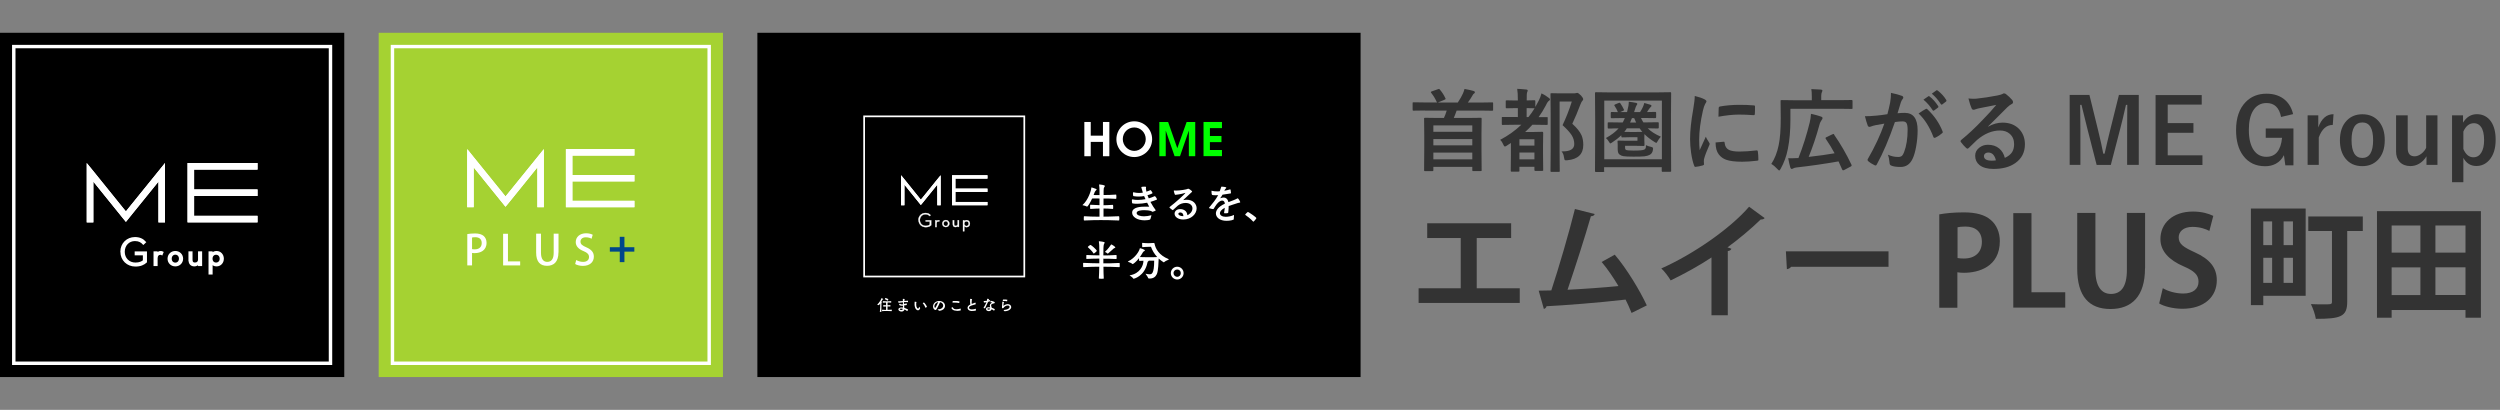 <?xml version="1.0" encoding="UTF-8"?><svg id="_レイヤー_1" xmlns="http://www.w3.org/2000/svg" width="305" height="50" viewBox="0 0 305 50"><rect x="0" y="0" width="305" height="50" fill="#808080" stroke="none"/><defs><style>.cls-1,.cls-2,.cls-3,.cls-4,.cls-5,.cls-6{stroke-width:0px;}.cls-2{fill:#a5d232;}.cls-7{stroke-width:.2px;}.cls-7,.cls-4,.cls-8{fill:#fff;}.cls-7,.cls-8{stroke:#fff;stroke-miterlimit:10;}.cls-3{fill:#333;}.cls-5{fill:#00478a;}.cls-6{fill:lime;}.cls-8{stroke-width:.04px;}</style></defs><path class="cls-3" d="m173.84,13.48l-1.38.02c-.06,0-.09,0-.1-.02s-.02-.05-.02-.1v-.78c0-.06,0-.09.02-.1s.05-.02.1-.02l1.38.02h1.5s-.06-.05-.08-.1c-.14-.33-.36-.69-.66-1.08-.02-.03-.04-.06-.04-.08,0-.03.04-.06.11-.09l.77-.27c.05-.02.09-.03.11-.03.04,0,.08.03.12.09.27.31.49.66.67,1.05.02.04.03.06.03.08,0,.02-.05.06-.14.1l-.82.34h2.44c.3-.45.51-.83.64-1.13.08-.19.14-.37.18-.53.55.1.92.19,1.11.25.1.04.16.09.16.14,0,.08-.04.14-.13.19-.06.04-.12.11-.17.22-.14.25-.33.54-.56.86h1.58l1.38-.02c.06,0,.09,0,.1.02s.02.05.02.1v.78c0,.06,0,.09-.02.1s-.05.02-.1.02l-1.38-.02h-2.95c-.14.4-.26.7-.35.9h1.74l1.53-.02c.06,0,.1,0,.11.02s.02.05.02.1l-.02,1.89v1.67l.02,2.7c0,.06,0,.09-.02.1s-.05.02-.1.02h-.89c-.06,0-.1,0-.11-.02s-.02-.05-.02-.1v-.39h-4.75v.41c0,.07-.04.11-.12.11h-.89c-.08,0-.12-.04-.12-.11l.02-2.72v-1.48l-.02-2.07c0-.06,0-.1.02-.11s.05-.02.1-.02l1.53.02h.77c.13-.27.24-.57.34-.9h-2.65Zm1.03,1.82v.78h4.75v-.78h-4.75Zm0,2.43h4.75v-.76h-4.75v.76Zm0,1.71h4.75v-.82h-4.75v.82Z"/><path class="cls-3" d="m188.07,11.4c.35.16.64.35.88.54.1.07.15.13.15.19,0,.06-.04.11-.12.16-.13.09-.25.26-.36.52-.29.56-.6,1.05-.91,1.48h.98c.06-.01.1,0,.11,0s.02.04.02.09v.74c0,.06,0,.09-.02.1s-.05.02-.11.02l-1.4-.02h-.34c-.27.3-.56.59-.88.88h1.07l.99-.02c.06,0,.1,0,.12.03.01.01.02.05.02.11l-.02,1.5v1.11l.02,1.91c0,.05,0,.08-.03.09-.01.01-.05.02-.11.02h-.81c-.08,0-.12-.04-.12-.11v-.39h-1.83v.46c0,.06,0,.1-.02.11-.01.01-.04.02-.1.02h-.82c-.06,0-.09,0-.1-.03-.01-.01-.02-.04-.02-.1l.02-1.91v-1.46c-.11.08-.29.2-.52.34-.09.06-.16.09-.2.09-.08,0-.15-.08-.21-.24-.09-.22-.21-.41-.38-.57.97-.51,1.83-1.12,2.58-1.84h-.84l-1.41.02c-.06,0-.1,0-.11-.02-.01-.01-.02-.05-.02-.1v-.74c0-.05,0-.09.02-.1.01,0,.05-.01.11-.01h1.41s.42.01.42.01v-1.09h-.26l-1.1.02c-.08,0-.12-.04-.12-.11v-.73c0-.06,0-.1.02-.11s.05-.02.1-.02l1.1.02h.26v-.04c0-.61-.03-1.07-.08-1.38.21,0,.58.03,1.1.08.12.01.18.06.18.12,0,.05-.02.13-.07.23-.04.07-.05.38-.05.92v.06l.93-.02c.06,0,.09,0,.1.02s.02.05.02.1v.7c.16-.28.29-.53.41-.76.15-.29.27-.6.35-.92Zm-.87,5.59h-1.83v.77h1.83v-.77Zm-1.83,2.45h1.83v-.83h-1.83v.83Zm.88-6.25v1.09h.22c.27-.33.52-.68.75-1.07h-.03l-.93-.02Zm4.28,5.28h.11c.95,0,1.42-.3,1.42-.9,0-.39-.11-.75-.32-1.08-.21-.33-.58-.74-1.11-1.22.42-.87.8-1.83,1.13-2.88h-1.49v6.16l.02,2.3c0,.06,0,.09-.02.1s-.05.02-.1.02h-.88c-.06,0-.1,0-.11-.02-.01-.01-.02-.05-.02-.1l.02-2.29v-4.75l-.02-2.31c0-.06,0-.1.02-.11s.05-.02.11-.02l.98.02h1.7c.15,0,.24-.01.29-.03.06-.02.12-.03.16-.03.09,0,.25.11.47.33.18.2.26.35.26.45,0,.07-.04.14-.11.2-.06.05-.13.19-.22.41-.33.88-.67,1.68-1,2.38.57.51.94.98,1.13,1.41.14.33.21.71.21,1.17,0,1.13-.65,1.75-1.94,1.87-.1,0-.16.01-.19.01-.08,0-.13-.02-.16-.08-.02-.04-.04-.13-.06-.27-.04-.32-.14-.56-.3-.73Z"/><path class="cls-3" d="m195.72,20.86c0,.06,0,.09-.02.1s-.05.02-.1.02h-.89c-.05,0-.09,0-.1-.02s-.02-.05-.02-.1l.02-4.26v-2.18l-.02-3.03c0-.06,0-.1.02-.12.01-.01.05-.02.1-.02l1.45.02h6.14l1.44-.02c.06,0,.1,0,.12.02.01.02.02.06.02.11l-.02,2.65v2.56l.02,4.25c0,.06,0,.09-.03.1-.01.01-.05.02-.11.02h-.88c-.06,0-.1,0-.11-.02s-.02-.05-.02-.1v-.44h-7.03v.45Zm7.03-8.59h-7.03v7.16h7.03v-7.16Zm-.14,4.42c-.16.18-.29.36-.39.55-.06.13-.11.19-.15.19-.03,0-.09-.03-.19-.09-.51-.32-.93-.64-1.26-.98,0,.06-.01.19-.01.4v.33l.02.61c0,.08-.04.11-.12.11l-.86-.02h-1.39v.27c0,.11.04.19.12.23.1.05.41.08.93.08.73,0,1.17-.04,1.31-.13.08-.05.13-.11.16-.19.02-.07.03-.18.03-.34.14.08.35.15.63.21.15.03.23.09.23.18,0,.02,0,.05,0,.1-.03.35-.18.59-.43.7-.16.08-.37.14-.62.17-.28.03-.73.04-1.35.04s-1-.02-1.23-.06c-.16-.03-.31-.09-.43-.18-.17-.1-.25-.32-.25-.67v-.53l-.02-.39c0-.06,0-.1.02-.11s.05-.02.1-.02l.88.02h1.43v-.43h-.95l-.9.02c-.06,0-.09-.01-.1-.03s-.02-.07-.02-.15v-.08c-.32.31-.7.61-1.15.9-.11.06-.17.1-.18.1-.04,0-.09-.06-.16-.18-.12-.2-.25-.37-.39-.48.67-.37,1.18-.76,1.55-1.18-.35,0-.66,0-.93.02-.01,0-.08,0-.2,0h-.07c-.06,0-.1,0-.11-.02-.01-.01-.02-.04-.02-.09v-.52c0-.06,0-.1.02-.11.01-.01.05-.02.11-.02l1.47.02h.23c.06-.1.15-.28.26-.54h-.2l-1.41.02c-.08,0-.11-.04-.11-.12v-.52c0-.08.04-.12.11-.12l.76.02c-.09-.26-.23-.52-.41-.78-.02-.03-.03-.05-.03-.07,0-.02.04-.06.12-.1l.42-.17s.07-.03.1-.03c.03,0,.07.03.12.1.16.24.3.48.42.74.01.03.02.05.02.06,0,.02-.05.06-.15.1l-.33.14h.84l.06-.27c.1-.35.15-.68.15-.99.31.03.59.08.85.13.13.02.19.07.19.15,0,.02-.03.08-.1.18-.05.07-.12.25-.21.55-.01.04-.04.12-.08.25h.73c.13-.2.24-.4.33-.59.08-.17.14-.34.18-.52.34.09.59.16.76.22.08.03.12.07.12.12,0,.06-.03.11-.1.16-.05.04-.14.15-.27.34-.1.16-.16.25-.17.27l1-.02c.07,0,.11.04.11.12v.52c0,.08-.04.12-.11.12l-1.41-.02h-.33c.07.16.17.34.29.54h.28l1.47-.02c.06,0,.1,0,.11.03.01.01.02.05.02.1v.52c0,.07-.04.11-.12.11-.01,0-.06,0-.16,0-.31,0-.67-.01-1.07-.02.37.37.9.72,1.61,1.03Zm-4.45-.6c.09,0,.31.01.66.01h.84c.39,0,.63,0,.71-.01-.12-.13-.23-.28-.33-.43h-1.57c-.07.13-.17.27-.31.43Zm.7-1.14h.75c-.06-.11-.14-.29-.24-.54h-.27c-.07.18-.15.35-.23.54Z"/><path class="cls-3" d="m206.76,11.71c.51.12.91.26,1.18.4.17.09.25.18.25.26,0,.05-.06.16-.17.33-.09.17-.18.43-.26.78-.31,1.36-.46,2.55-.46,3.56,0,.47.02.9.06,1.28.5-1.09.75-1.63.75-1.64.04.12.17.35.39.69.05.09.08.14.08.17,0,.06-.02.12-.05.18-.31.69-.52,1.24-.63,1.66-.02.07-.03.18-.03.34l.02.31c0,.08-.05.12-.15.15-.31.09-.61.15-.9.18h-.02c-.06,0-.1-.04-.12-.12-.16-.4-.29-.94-.39-1.63-.08-.57-.12-1.12-.12-1.65,0-1.01.13-2.21.38-3.61.13-.75.19-1.3.19-1.64Zm2.54,5.67l1-.09h.02c.06,0,.09.06.09.17.04.4.21.67.53.83.28.13.7.2,1.26.2.6,0,1.3-.05,2.1-.14.02,0,.04,0,.05,0,.06,0,.09.05.11.15.04.31.06.62.06.95,0,.07,0,.11-.03.13-.02.01-.08.02-.16.03-.68.08-1.28.12-1.79.12-.85,0-1.5-.08-1.95-.24-.38-.14-.68-.36-.91-.67-.25-.33-.38-.8-.38-1.43Zm.35-3.12c.01-.63.02-.99.03-1.08.01-.11.06-.17.16-.19.71-.13,1.51-.2,2.39-.2.62,0,1.17.02,1.63.06.12,0,.19.02.22.04.02.01.03.05.03.1,0,.42,0,.73-.02.93-.01.09-.05.13-.12.13h-.03c-.66-.05-1.26-.07-1.79-.07-.72,0-1.56.09-2.5.26Z"/><path class="cls-3" d="m218.43,13.3v1.33c0,1.3-.1,2.48-.31,3.53-.17.89-.47,1.7-.88,2.43-.08.14-.13.21-.18.21-.04,0-.11-.06-.22-.18-.23-.25-.47-.46-.74-.62.42-.64.72-1.41.9-2.3.17-.79.25-1.89.25-3.29l-.02-2.07c0-.06,0-.1.02-.11s.05-.02.1-.02l1.5.02h2.19v-.47c0-.38-.02-.68-.06-.89.38.01.77.03,1.17.06.12.01.18.05.18.11s-.02.13-.06.21c-.05.09-.08.25-.08.47v.5h2.23l1.48-.02c.07,0,.11.04.11.12v.83c0,.06,0,.1-.02.12-.01.01-.04.02-.09.02l-1.48-.02h-5.98Zm5.33,3.13c.81,1.16,1.51,2.38,2.12,3.67.01.04.02.07.02.09,0,.05-.04.09-.12.13l-.81.43s-.08.03-.11.03c-.05,0-.09-.04-.12-.11-.19-.44-.34-.76-.44-.98-1.7.3-3.41.55-5.13.74-.18.02-.31.06-.4.12-.07.04-.13.06-.18.06-.07,0-.13-.06-.17-.17-.08-.27-.17-.65-.26-1.14.15,0,.3.01.43.01.27,0,.54-.01.82-.03.55-1.39,1.01-2.84,1.38-4.36.08-.3.12-.64.15-1.03.4.08.8.19,1.22.33.13.04.19.1.19.19,0,.07-.03.14-.1.22-.11.14-.21.34-.28.61-.39,1.42-.83,2.72-1.31,3.9,1.26-.14,2.31-.29,3.16-.44-.29-.55-.65-1.14-1.08-1.77-.02-.03-.03-.06-.03-.09,0-.04.04-.07.12-.11l.71-.34c.08-.03.12-.05.15-.05.02,0,.05.02.09.07Z"/><path class="cls-3" d="m230.26,13.94c.11-.4.22-.86.33-1.39.08-.44.11-.85.11-1.22.54.11.98.23,1.32.36.12.04.18.11.18.22,0,.06-.02.12-.08.17-.09.11-.16.25-.22.42-.05.16-.12.4-.21.7-.08.28-.15.48-.19.62.27-.03.56-.05.88-.05,1.05,0,1.57.71,1.57,2.12,0,.66-.06,1.33-.18,1.99-.11.61-.25,1.1-.42,1.46-.31.69-.81,1.03-1.48,1.03-.52,0-.9-.06-1.14-.17-.13-.05-.2-.16-.2-.31-.04-.45-.11-.79-.21-1.02.41.19.83.28,1.27.28.19,0,.34-.05.45-.14.09-.09.18-.23.26-.45.29-.76.43-1.67.43-2.74,0-.41-.05-.68-.15-.82-.09-.13-.25-.19-.48-.19-.24,0-.55.02-.92.08-.72,2.09-1.46,3.82-2.21,5.17-.04.09-.09.13-.16.13-.04,0-.08-.01-.12-.04-.34-.16-.59-.33-.76-.48-.06-.06-.09-.11-.09-.16,0-.04.01-.08.04-.12.87-1.51,1.54-2.95,2.01-4.31-.25.04-.61.1-1.07.19-.2.04-.4.1-.61.18-.05.02-.09.03-.13.03-.1,0-.18-.06-.22-.17-.1-.27-.22-.65-.34-1.13.4,0,.89-.02,1.45-.08.4-.04.83-.09,1.3-.17Zm3.8-.09c.41-.28.71-.47.89-.56.03-.01.05-.02.08-.02.04,0,.08.02.13.08.83.78,1.44,1.68,1.83,2.67.02.04.03.07.03.1,0,.04-.02.08-.07.12-.21.19-.48.38-.83.55-.04.02-.08.03-.11.03-.07,0-.12-.04-.14-.12-.45-1.19-1.05-2.14-1.8-2.85Zm.6-1.69l.59-.41s.04-.03.06-.03c.03,0,.06.02.1.05.38.29.73.68,1.05,1.18.02.03.03.06.03.08,0,.03-.02.06-.06.1l-.46.34s-.06.04-.09.04c-.04,0-.07-.02-.1-.07-.34-.52-.71-.95-1.11-1.27Zm1.02-.73l.55-.4s.05-.03.07-.03c.02,0,.06.02.1.05.42.32.77.7,1.04,1.14.02.03.03.06.03.09,0,.04-.02.08-.06.11l-.44.34s-.06.04-.09.04c-.04,0-.07-.02-.1-.07-.31-.49-.67-.91-1.1-1.27Z"/><path class="cls-3" d="m243.58,12.79c-.69.13-1.4.27-2.13.42-.19.04-.34.09-.46.13-.09.04-.16.05-.22.05-.11,0-.19-.06-.24-.19-.11-.23-.24-.62-.38-1.19.19.02.38.04.6.04.14,0,.28,0,.42-.02.76-.08,1.59-.2,2.5-.38.3-.06.5-.12.6-.17.1-.06.17-.09.21-.09.09,0,.17.03.25.09.29.23.54.46.74.7.08.09.12.18.12.27,0,.12-.06.21-.19.26-.13.06-.29.18-.48.35-.23.22-.64.64-1.25,1.25-.45.45-.83.82-1.12,1.11v.03c.59-.33,1.17-.49,1.76-.49.86,0,1.55.27,2.06.82.44.48.67,1.09.67,1.82,0,.98-.39,1.75-1.18,2.3-.68.48-1.57.71-2.66.71-.74,0-1.31-.16-1.71-.48-.34-.28-.52-.66-.52-1.13,0-.4.17-.73.51-.99.3-.23.64-.35,1.04-.35.56,0,1.02.15,1.39.46.33.28.56.66.68,1.14.42-.19.71-.43.89-.71.16-.26.24-.58.24-.97,0-.53-.18-.95-.54-1.26-.31-.27-.71-.4-1.19-.4-.96,0-1.9.39-2.81,1.17-.14.13-.46.44-.96.93-.08.08-.15.12-.19.12s-.1-.03-.17-.1c-.2-.18-.42-.42-.64-.72-.02-.03-.04-.06-.04-.09,0-.05.03-.1.09-.16.82-.66,1.69-1.47,2.6-2.43.75-.77,1.32-1.4,1.71-1.89Zm-.08,6.77c-.15-.63-.46-.95-.93-.95-.16,0-.3.05-.4.14-.09.08-.13.17-.13.28,0,.38.32.57.96.57.19,0,.36-.01.5-.04Z"/><path class="cls-3" d="m260.93,11.58v8.53h-1.42v-4.31c0-.66,0-1.66.02-3.01h-.16c-.28,1.24-.51,2.21-.7,2.91l-1.15,4.42h-1.73l-1.12-4.37c-.07-.26-.31-1.24-.73-2.96h-.16c.02.99.03,2,.03,3.03v4.29h-1.31v-8.53h2.41l1.07,4.36c.24.97.45,1.91.62,2.81h.16c.06-.24.18-.73.34-1.47.12-.53.23-.97.32-1.32l1.09-4.38h2.42Z"/><path class="cls-3" d="m268.61,11.58v1.18h-4.15v2.26h3.14v1.18h-3.14v2.75h4.24v1.18h-5.72v-8.53h5.63Z"/><path class="cls-3" d="m279.73,13.93l-1.44.34c-.22-1.13-.81-1.7-1.77-1.7-.71,0-1.26.31-1.64.93-.35.57-.52,1.35-.52,2.35,0,1.13.22,1.98.66,2.56.37.48.87.72,1.48.72,1.12,0,1.76-.77,1.91-2.32h-1.99v-1.14h3.38v4.5h-.99l-.17-1.24c-.23.47-.57.82-1,1.05-.38.2-.8.3-1.28.3-1.16,0-2.06-.43-2.7-1.3-.58-.78-.86-1.81-.86-3.11,0-1.48.39-2.62,1.17-3.42.66-.68,1.51-1.02,2.55-1.02.92,0,1.68.26,2.26.77.48.43.81,1,.98,1.72Z"/><path class="cls-3" d="m284.69,13.94l-.09,1.3c-.77,0-1.34.51-1.71,1.53v3.34h-1.36v-6.04h1.3v1.48c.39-1.08,1.01-1.62,1.87-1.62Z"/><path class="cls-3" d="m288.21,13.94c.88,0,1.57.32,2.07.95.44.56.66,1.29.66,2.2,0,1.04-.28,1.85-.85,2.43-.49.5-1.12.75-1.89.75-.89,0-1.58-.32-2.07-.95-.44-.56-.66-1.29-.66-2.2,0-1.04.28-1.85.85-2.43.49-.5,1.12-.75,1.89-.75Zm0,1c-.88,0-1.32.72-1.32,2.16s.44,2.17,1.31,2.17,1.32-.72,1.32-2.17-.44-2.16-1.31-2.16Z"/><path class="cls-3" d="m297.37,14.07v6.04h-1.34v-1.04c-.23.39-.54.7-.91.91-.33.19-.68.28-1.05.28-.55,0-.98-.17-1.3-.5-.3-.32-.45-.74-.45-1.28v-4.41h1.42v4.01c0,.66.28.99.85.99.27,0,.55-.11.83-.33.24-.19.43-.42.57-.7v-3.97h1.39Z"/><path class="cls-3" d="m300.49,14.07v.89c.42-.68.98-1.03,1.69-1.03s1.31.3,1.72.89c.38.55.57,1.29.57,2.23,0,1.07-.26,1.89-.78,2.48-.43.48-.95.72-1.58.72-.69,0-1.22-.33-1.58-.99v2.97h-1.38v-8.16h1.33Zm.04,1.97v2.14c.29.67.7,1.01,1.22,1.01.42,0,.74-.19.97-.57.23-.37.34-.87.34-1.53,0-.74-.13-1.29-.4-1.64-.21-.28-.49-.42-.83-.42-.57,0-1,.34-1.3,1.02Z"/><path class="cls-3" d="m174.12,27.24h10.24v1.8h-4.2v6.13h5.25v1.79h-12.34v-1.79h5.14v-6.13h-4.09v-1.8Z"/><path class="cls-3" d="m199.05,38.18c-.24-.6-.48-1.14-.73-1.63-3.29.38-7.42.7-9.64.81-.04.17-.18.3-.33.33l-.63-2.23c.44,0,.96-.02,1.54-.03.92-2.79,2.17-7.06,2.88-9.93l2.41.61c-.04.17-.22.27-.46.27-.73,2.54-1.88,6.12-2.85,8.97,1.77-.08,4.63-.29,6.21-.45-.63-1.06-1.36-2.13-2.05-2.94l1.6-.89c1.48,1.73,3.1,4.44,3.91,6.19l-1.86.92Z"/><path class="cls-3" d="m215.28,26.61c-.09.12-.24.18-.48.17-1.17,1.14-2.62,2.35-4.05,3.4.17.04.33.12.48.17-.04.13-.18.25-.44.28v7.83h-1.99v-7.05c-1.33.9-3.33,2.01-4.98,2.8-.24-.42-.75-1.11-1.14-1.46,3.92-1.74,8.41-4.86,10.71-7.53l1.89,1.38Z"/><path class="cls-3" d="m217.88,30.66h12.52v1.89h-11.89c-.09.15-.3.26-.51.29l-.12-2.17Z"/><path class="cls-3" d="m236.61,26.15c.72-.13,1.71-.24,2.98-.24,1.46,0,2.55.29,3.28.92.69.58,1.11,1.51,1.11,2.58,0,3.17-2.64,3.87-4.37,3.87-.31,0-.58-.02-.81-.06v4.32h-2.21v-11.38Zm2.21,5.33c.21.04.45.06.78.06,1.38,0,2.19-.78,2.19-2.03s-.78-1.87-2.01-1.87c-.45,0-.77.04-.96.09v3.75Z"/><path class="cls-3" d="m251.96,37.53h-6.34v-11.53h2.22v9.66h4.12v1.88Z"/><path class="cls-3" d="m261.69,32.75c0,3.37-1.6,4.95-4.21,4.95s-4.06-1.54-4.06-4.94v-6.78h2.22v6.97c0,2.02.76,2.91,1.9,2.91,1.2,0,1.94-.85,1.94-2.91v-6.97h2.22v6.76Z"/><path class="cls-3" d="m269.54,28.17c-.4-.21-1.11-.49-2.05-.49-1.17,0-1.69.63-1.69,1.27,0,.82.57,1.2,1.98,1.84,1.84.83,2.67,1.89,2.67,3.4,0,2.01-1.52,3.48-4.2,3.48-1.14,0-2.29-.31-2.83-.65l.44-1.86c.6.36,1.56.65,2.49.65,1.23,0,1.87-.58,1.87-1.44s-.55-1.32-1.83-1.88c-1.74-.75-2.82-1.83-2.82-3.33,0-1.89,1.48-3.35,3.97-3.35,1.1,0,1.94.26,2.48.53l-.47,1.81Z"/><path class="cls-3" d="m281.29,25.44v10.65h-5.17v1.14h-1.51v-11.79h6.69Zm-4.09,1.57h-1.08v2.9h1.08v-2.9Zm-1.08,4.44v3.06h1.08v-3.06h-1.08Zm3.62-1.54v-2.9h-1.14v2.9h1.14Zm-1.14,4.6h1.14v-3.06h-1.14v3.06Zm9.66-8.1v1.77h-1.9v8.64c0,1.81-.8,2.08-3.83,2.08-.07-.51-.36-1.32-.6-1.8.51.03,1.1.03,1.55.03.96,0,1.02,0,1.02-.34v-8.61h-2.89v-1.77h6.66Z"/><path class="cls-3" d="m290,25.76h12.67v13h-1.88v-.94h-9.01v.94h-1.79v-13Zm5.29,1.75h-3.51v3.31h3.51v-3.31Zm-3.51,5.11v3.38h3.51v-3.38h-3.51Zm9.01-1.8v-3.31h-3.67v3.31h3.67Zm-3.67,5.17h3.67v-3.38h-3.67v3.38Z"/><g id="_エムイーPLUS埼京"><rect class="cls-2" x="46.2" y="4" width="42" height="42"/><path class="cls-4" d="m86.31,5.89v38.22h-38.22V5.89h38.22m.42-.42h-39.06v39.06h39.06V5.47h0Z"/><path class="cls-4" d="m57,28.56c.23-.04.54-.08.94-.08.47,0,.83.1,1.07.31.22.19.35.48.35.83,0,.94-.75,1.26-1.44,1.26-.12,0-.23,0-.33-.02v1.52h-.58v-3.82Zm.58,1.83c.09.02.19.03.33.03.54,0,.86-.28.86-.77s-.32-.71-.79-.71c-.18,0-.32.02-.39.04v1.41Z"/><path class="cls-4" d="m63.46,32.38h-2.08v-3.86h.59v3.37h1.49v.5Z"/><path class="cls-4" d="m68.13,30.8c0,1.15-.57,1.63-1.39,1.63s-1.33-.46-1.33-1.62v-2.3h.59v2.34c0,.77.32,1.1.76,1.1.49,0,.79-.33.79-1.1v-2.34h.59v2.29Z"/><path class="cls-4" d="m72.16,29.12c-.13-.07-.37-.17-.69-.17-.46,0-.65.27-.65.52,0,.33.22.49.71.7.62.27.92.61.92,1.14,0,.65-.48,1.13-1.35,1.13-.36,0-.75-.11-.93-.23l.13-.49c.21.13.52.23.84.23.46,0,.72-.24.72-.59,0-.33-.2-.53-.66-.72-.58-.23-.96-.58-.96-1.11,0-.61.49-1.07,1.26-1.07.37,0,.65.09.81.18l-.14.49Z"/><path class="cls-5" d="m75.61,28.89h.57v1.27h1.21v.54h-1.21v1.28h-.57v-1.28h-1.21v-.54h1.21v-1.27Z"/><polygon class="cls-4" points="65.56 19.17 62.07 23.48 61.67 23.97 61.28 23.48 57.79 19.17 57 18.19 57 19.45 57 25.28 57.79 25.28 57.79 20.42 61.28 24.74 61.28 24.74 61.67 25.22 62.07 24.74 62.07 24.74 65.56 20.42 65.56 25.28 66.35 25.28 66.35 19.45 66.35 18.19 65.56 19.17"/><polygon class="cls-4" points="65.56 19.17 62.07 23.48 61.67 23.97 61.28 23.48 57.79 19.17 57 18.19 57 19.45 57 25.28 57.79 25.28 57.79 20.42 61.28 24.74 61.28 24.74 61.67 25.22 62.07 24.74 62.07 24.74 65.56 20.42 65.56 25.28 66.35 25.28 66.35 19.45 66.35 18.19 65.56 19.17"/><polygon class="cls-4" points="77.4 18.98 77.4 18.19 69.83 18.19 69.04 18.19 69.04 25.28 69.83 25.28 77.4 25.28 77.4 24.5 69.83 24.5 69.83 22.13 77.4 22.13 77.4 21.35 69.83 21.35 69.83 18.98 77.4 18.98"/><polygon class="cls-4" points="77.4 18.98 77.4 18.19 69.83 18.19 69.04 18.19 69.04 25.28 69.83 25.28 77.4 25.28 77.4 24.5 69.83 24.5 69.83 22.13 77.4 22.13 77.4 21.35 69.83 21.35 69.83 18.98 77.4 18.98"/></g><rect class="cls-1" x="92.4" y="4" width="73.59" height="42"/><path class="cls-4" d="m134.63,25.04c.31,0,.62-.02,1.12-.05.05,0,.06.06.06.25,0,.24,0,.25-.06.25-.47-.04-.81-.05-1.12-.05,0,.36,0,.71,0,.99.5,0,.94-.01,1.86-.05.05,0,.07.03.07.26,0,.24-.02.26-.06.26-1.04-.04-1.55-.05-2.15-.05-.56,0-1.07,0-2.06.05-.07,0-.07-.03-.07-.25,0-.27.01-.27.07-.27.65.04,1.07.05,1.43.05.15,0,.28,0,.42,0,0-.28,0-.63,0-.99-.28,0-.6.02-1.08.05-.06,0-.07,0-.07-.25s0-.26.07-.26c.48.03.8.04,1.08.05,0-.28,0-.56,0-.81-.19,0-.33-.01-.5-.01-.11,0-.24,0-.4.01-.27.59-.55.99-.61.99-.02,0-.03,0-.04-.01-.14-.08-.28-.11-.46-.15-.04,0-.06-.02-.06-.03s0-.02.02-.03c.66-.57,1.05-1.78,1.05-2.08,0-.03.02-.04.05-.04.04,0,.31.1.5.17.06.02.1.05.1.08s-.03.07-.1.13c-.02.02-.1.09-.14.2l-.13.34c.2,0,.32.01.42.01s.18,0,.3,0c0-.25,0-.41,0-.46,0-.34-.02-.56-.05-.79v-.02s.01-.03.04-.03c.19.01.67.09.67.19,0,.04-.05.08-.08.15-.06.11-.07.09-.08.44v.51c.47,0,.81,0,1.5-.05.04,0,.06.02.06.26s-.02.26-.06.26c-.62-.04-1.04-.04-1.51-.04v.81Z"/><path class="cls-4" d="m141.15,24.3s0,.05-.05.07c-.23.09-.48.18-.75.26.22.4.45.76.63.99.01.01.02.03.02.04,0,.06-.36.18-.39.18-.03,0-.06-.02-.08-.04-.2-.14-.72-.16-.93-.16-.33,0-.93.04-.93.35,0,.29.48.4.9.4.29,0,.58-.05.84-.12.02,0,.03-.01.04-.01s.02,0,.02.02,0,.03-.01.05c-.04.1-.07.24-.1.36-.02.07-.04.1-.15.13-.08.02-.29.06-.57.06-.89,0-1.52-.41-1.52-.93,0-.69,1.04-.74,1.6-.74.18,0,.35,0,.48,0-.06-.1-.15-.28-.25-.48-.39.08-.8.13-1.2.13-.19,0-.39-.01-.57-.04-.09-.01-.09-.21-.09-.38,0-.11.02-.11.04-.11.01,0,.02,0,.04,0,.22.05.45.06.67.06.3,0,.61-.04.91-.09-.06-.13-.12-.25-.17-.38-.22.04-.45.06-.69.06-.19,0-.39-.02-.59-.05-.06-.01-.08-.11-.08-.27,0-.19.02-.2.04-.2,0,0,.02,0,.04,0,.24.06.46.08.67.08.16,0,.31-.01.46-.04-.15-.43-.19-.66-.19-.67,0-.04.24-.06.39-.06.17,0,.19.02.19.07,0,.04-.02.1-.02.17,0,.06.04.25.06.37.16-.05.33-.11.48-.18.01,0,.02,0,.03,0,.05,0,.2.24.24.34v.02s-.04.09-.62.26c.05.13.1.26.16.38.25-.07.48-.16.7-.26.02,0,.03-.01.04-.01.05,0,.22.24.26.35v.02Z"/><path class="cls-4" d="m144.41,24.41c.12-.02.24-.04.37-.04.78,0,1.21.51,1.21,1.05,0,.68-.66,1.36-1.63,1.36-.62,0-1.06-.31-1.06-.71,0-.25.19-.56.69-.56.4,0,.83.21.87.75.22-.09.62-.39.62-.84,0-.37-.31-.66-.84-.66-.34,0-.7.12-.95.33-.3.26-.4.36-.58.53-.02.01-.03.02-.04.02-.03,0-.4-.28-.4-.34,0-.02,0-.03.02-.04.69-.52,1.93-1.64,1.93-1.73,0,0,0,0-.01,0-.01,0-.02,0-.04.01-.49.16-1.12.23-1.17.23-.04,0-.05-.01-.07-.05-.01-.02-.13-.33-.13-.43,0-.03.01-.05.05-.05h.03c.06,0,.13.01.2.01.48,0,1.3-.13,1.45-.22.02-.01.03-.01.04-.01.08,0,.47.27.47.35,0,.06-.1.1-.13.14-.15.15-.55.5-.91.85-.01.01-.02.02-.02.03s0,.02.03.02h.02Zm-.04,1.95c0-.34-.21-.44-.37-.44-.24,0-.24.16-.24.17,0,.15.24.28.57.28h.04Z"/><path class="cls-4" d="m150.54,26.71c0,.14-.5.23-.91.23-.82,0-1.29-.43-1.29-.9,0-.39.31-.83,1.09-1.19v-.03c-.03-.22-.15-.35-.33-.35s-.4.13-.65.43c-.15.18-.29.43-.37.56-.02.04-.06.05-.1.05-.05,0-.14-.02-.43-.1-.04-.01-.05-.03-.05-.05,0-.02.01-.03.02-.04.41-.48.8-.97,1.1-1.51-.1,0-.21.01-.31.01-.14,0-.28,0-.41-.03-.08-.02-.1-.25-.1-.48,0-.03,0-.04.02-.04.01,0,.02,0,.04.01.18.05.39.07.61.07.11,0,.22,0,.34-.02.06-.16.12-.32.17-.49.02-.06.01-.07.06-.07.08,0,.57.03.57.13,0,.06-.13.14-.18.24l-.06.13c.24-.04.47-.09.68-.16.01,0,.02,0,.03,0,.03,0,.04.02.05.04.02.05.03.27.05.38,0,.06-.04.07-.04.07-.3.05-.65.11-.99.15-.13.22-.18.29-.27.41-.02.02-.03.03-.03.04h0s.02-.01.04-.02c.14-.05.27-.08.38-.08.33,0,.52.22.6.56.38-.14.9-.33,1.1-.46.01,0,.02-.01.03-.01.07,0,.31.4.31.47,0,.08-.12.06-.27.1-.38.12-.77.24-1.14.37,0,.25-.03.55-.05.77-.01.1-.03.12-.43.12-.06,0-.08-.02-.08-.04,0-.01,0-.02,0-.03.04-.18.06-.4.08-.6-.41.23-.59.46-.59.66,0,.27.31.44.71.44.29,0,.67-.07.94-.2.02-.01.03-.02.04-.02.02,0,.03.02.03.06,0,.09-.03.27-.03.37v.05Z"/><path class="cls-4" d="m152.88,27.03c-.31-.35-.79-.71-.94-.8-.02-.01-.03-.02-.03-.03,0-.07.31-.35.33-.35.07,0,1.04.66,1.04.76,0,.07-.33.44-.37.44-.01,0-.02,0-.03-.02Z"/><path class="cls-4" d="m134.05,29.48s.02-.05.05-.05c.17,0,.57.09.6.1.05.02.07.04.07.06,0,.05-.06.13-.1.24-.05.13-.06.59-.06,1.33.43,0,.8,0,1.57-.05.03,0,.05,0,.05.26,0,.08,0,.16-.01.2,0,.02-.02.03-.04.03-.74-.04-1.15-.04-1.57-.04,0,.16,0,.36,0,.57.54,0,1,0,1.94-.05.05,0,.06.02.06.26,0,.09,0,.18-.01.22,0,.02-.02.03-.05.03-.9-.04-1.42-.05-1.93-.05,0,.52.02,1.06.04,1.41,0,.03-.02.04-.05.05-.06.01-.16.01-.25.01-.28,0-.3-.02-.3-.07.03-.43.04-.93.05-1.4-.54,0-.96,0-1.9.05-.07,0-.07-.01-.07-.26,0-.09,0-.17,0-.21,0-.05.01-.05.07-.05.93.04,1.43.05,1.91.05,0-.22,0-.41,0-.57-.44,0-.77,0-1.54.04-.03,0-.05-.01-.05-.04,0-.04,0-.12,0-.2,0-.24,0-.24.06-.24.76.04,1.16.04,1.54.04,0-1.25-.04-1.5-.07-1.66v-.02Zm-.56,1.44s-.03.02-.04.02c-.02,0-.03-.01-.05-.04-.16-.26-.56-.64-.66-.72-.02-.01-.03-.02-.03-.04,0-.05.28-.26.33-.26.09,0,.77.6.77.72,0,.09-.33.31-.33.31Zm2.39-.61c-.08.05-.47.44-.7.62-.01.01-.02.02-.03.02s-.02,0-.03-.02c-.09-.09-.23-.15-.29-.18-.02-.01-.02-.02-.02-.03,0,0,0-.02.02-.02.33-.29.66-.75.71-.85.01-.02.02-.03.03-.03.07,0,.5.27.5.37,0,.06-.12.07-.18.11Z"/><path class="cls-4" d="m139.79,33.4c.2.05.36.06.47.06.23,0,.55-.02.55-1.66h-.65s-.04.06-.09.09c-.06.03-.07.08-.09.18-.35,1.65-1.66,1.94-1.67,1.94-.02,0-.03,0-.04-.02-.1-.15-.31-.29-.41-.35-.04-.02-.05-.03-.05-.04s.03-.02.06-.02c1.19-.21,1.63-1.16,1.63-1.77l-.47.02c-.05,0-.07-.02-.07-.2,0-.05,0-.09,0-.13-.37.48-.73.72-.77.72-.02,0-.03,0-.04-.02-.16-.14-.41-.21-.51-.25-.02-.01-.04-.02-.04-.03s.01-.02.03-.03c.89-.44,1.36-1.26,1.43-1.59,0-.02.01-.02.02-.02.07,0,.6.17.6.27,0,.03-.04.06-.09.09-.06.03-.12.07-.15.13-.05.08-.18.32-.37.59.39.02.69.02.91.02.6,0,.93,0,1.2-.02-.36-.39-.61-.82-.76-1.25-.09,0-.17,0-.25,0-.29,0-.54.03-.78.04-.04,0-.05-.01-.05-.36,0-.16,0-.16.03-.16h.02c.28.03.51.04.75.04.2,0,.4-.01.64-.03.03,0,.06.02.07.07.12.65.57,1.44,1.7,1.89.02.01.04.02.04.04s-.02.04-.04.05c-.09.04-.4.16-.52.29-.01.02-.03.02-.05.02-.02,0-.03,0-.05-.02-.21-.14-.4-.28-.57-.44-.03.43-.03,1.47-.23,1.91-.16.34-.44.53-.87.53-.13,0-.18-.02-.19-.07-.03-.12-.23-.39-.29-.47-.01-.01-.01-.02-.01-.03,0-.02.01-.02.02-.02h.02Z"/><path class="cls-4" d="m142.84,33.32c0-.43.35-.78.78-.78s.78.35.78.78-.35.78-.78.78-.78-.35-.78-.78Zm1.22,0c0-.25-.19-.44-.44-.44s-.45.19-.45.44.2.45.45.45.44-.2.44-.45Z"/><path class="cls-4" d="m132.29,14.88h.78v1.67h1.49v-1.67h.78v4.18h-.78v-1.75h-1.49v1.75h-.78v-4.18Z"/><path class="cls-4" d="m140.56,16.99c0,1.21-.99,2.17-2.18,2.17s-2.18-.96-2.18-2.17.97-2.19,2.18-2.19,2.18.97,2.18,2.19Zm-3.58-.02c0,.78.64,1.44,1.4,1.44s1.4-.66,1.4-1.44-.62-1.42-1.4-1.42-1.4.63-1.4,1.42Z"/><path class="cls-6" d="m141.45,14.88h1.06l1.12,3.2,1.14-3.2h1.05v4.18h-.78v-3.13l-1.08,3.13h-.66l-1.08-3.13v3.13h-.78v-4.18Z"/><path class="cls-6" d="m146.83,14.88h2.25v.75h-1.47v.96h1.41v.75h-1.41v.96h1.47v.75h-2.25v-4.18Z"/><path class="cls-4" d="m107.35,38.01c.03-.26.04-.67.04-.98-.04.05-.16.2-.18.2,0,0-.01,0-.02,0-.04-.03-.12-.06-.16-.07,0,0-.02,0-.02,0s0,0,0-.01c.32-.24.51-.69.52-.77,0,0,0-.01,0-.01.01,0,.23.08.23.12,0,.01-.01.03-.04.04-.03,0-.04,0-.05.03-.02.04-.07.14-.15.26.03,0,.07.03.07.04,0,0,0,.02-.02.04-.03.03-.03.05-.03.09,0,.23-.01.52-.01.76,0,.11,0,.2,0,.28,0,.02-.01.02-.11.02-.04,0-.07,0-.09,0-.01,0-.02,0-.02-.01h0Zm.29-.22c.22.02.35.02.46.02,0-.15,0-.3,0-.42-.08,0-.15,0-.31.02-.02,0-.03,0-.03-.09,0-.1,0-.1.03-.1.16.01.24.02.31.02,0-.12,0-.21,0-.33-.1,0-.21,0-.38.02-.02,0-.02,0-.02-.09q0-.1.02-.1c.22.02.35.02.47.02.15,0,.29,0,.52-.02.02,0,.02.03.02.09,0,.08,0,.09-.02.09-.15-.01-.28-.02-.39-.02l-.02.02s-.02.01-.02.04c0,.09,0,.17,0,.28.09,0,.16,0,.33-.02.02,0,.02.03.02.09s0,.09-.02.09c-.17-.01-.25-.02-.33-.02,0,.12,0,.28,0,.42.12,0,.27,0,.5-.02.02,0,.02,0,.02.09s0,.09-.02.09c-.23-.02-.4-.02-.53-.02-.33,0-.45,0-.62.02-.02,0-.02,0-.02-.09,0-.09,0-.1.02-.1h0Zm.63-1.12c-.11-.08-.26-.15-.31-.16,0,0-.01,0-.01-.02,0,0,.05-.14.08-.14,0,0,.35.12.35.16,0,.02-.07.17-.09.17,0,0,0,0-.02,0Z"/><path class="cls-4" d="m110.67,36.85c-.06,0-.13,0-.22,0-.05,0-.11,0-.17,0,0,.08,0,.15,0,.23.09-.02.19-.04.32-.06,0,0,0,0,.01,0,0,0,.02,0,.02.04,0,.04,0,.11,0,.14,0,.02-.02.02-.33.06,0,.07.01.14.02.2,0,.03,0,.06,0,.09.19.06.47.2.47.23,0,.03-.1.17-.11.17,0,0,0,0-.01,0-.09-.07-.21-.15-.33-.2-.04.23-.26.26-.36.26-.22,0-.38-.14-.38-.27,0-.15.19-.23.4-.23.05,0,.11,0,.16.01,0-.01,0-.03,0-.04,0-.05,0-.12,0-.18-.05,0-.1,0-.15,0-.26,0-.33-.12-.33-.13,0-.02.09-.13.11-.13,0,0,.01,0,.02.02.04.06.11.08.22.08.04,0,.08,0,.13,0,0-.08,0-.16,0-.25-.15,0-.32.03-.49.05,0,0-.01,0-.02,0-.05,0-.09-.17-.09-.17,0,0,0-.01.02-.01h0s.04,0,.06,0c.08,0,.48-.03.51-.03,0-.03,0-.07,0-.1,0-.05,0-.09-.01-.14h0s0-.03.05-.03c.06,0,.19.01.19.04,0,.02-.03.05-.04.08,0,.04,0,.09,0,.13.18,0,.33-.02.4-.02.04,0,.04,0,.04.05,0,.13-.02.14-.04.14h0Zm-.7.79c-.07,0-.2.01-.2.08,0,.05.07.1.18.1.16,0,.19-.09.19-.15-.06-.01-.12-.02-.17-.02Z"/><path class="cls-4" d="m111.58,37.06c0-.23,0-.25.03-.25.01,0,.21.01.21.05,0,.02-.04.06-.04.12,0,.05,0,.11,0,.17,0,.43.2.5.22.5.04,0,.08-.04.14-.22,0,0,0-.02,0-.02,0,0,0,0,.01.02.02.03.05.09.09.12.01,0,.02.02.02.03,0,.07-.11.28-.26.28,0,0-.43,0-.43-.81Zm1.12-.16s.01,0,.02,0c.05,0,.37.45.37.54,0,.03-.16.1-.19.1,0,0-.02,0-.02-.02-.05-.22-.25-.47-.3-.52,0,0,0,0,0-.01,0,0,0-.01.01-.02l.11-.06Z"/><path class="cls-4" d="m114.56,37.89s-.05,0-.07-.03c-.03-.04-.06-.07-.09-.1,0,0-.01-.02-.01-.02,0,0,0,0,.02,0,.45,0,.66-.24.66-.46,0-.18-.13-.36-.37-.41h0s-.02,0-.03.03c-.02.05-.23.54-.43.85-.03.05-.07.07-.11.07-.1,0-.3-.14-.3-.42,0-.38.33-.68.76-.68.38,0,.7.23.7.59,0,.27-.2.56-.69.61h-.01Zm-.57-.53c0,.09.05.2.1.2,0,0,.02,0,.03-.02.15-.22.31-.6.34-.69-.26.05-.47.28-.47.51Z"/><path class="cls-4" d="m116.71,37.91c-.32,0-.56-.1-.64-.35,0,0,0,0,0,0,0,0,0-.02.01-.02.01,0,.12-.06.14-.06s.02,0,.03.03c.06.16.21.22.42.22.15,0,.32-.03.5-.08,0,0,0,0,.02,0,.02,0,.02.03.02.12s0,.1-.03.11c-.16.03-.32.05-.46.05Zm-.45-1.19s.07,0,.1,0c.06,0,.13,0,.23,0,.11,0,.25,0,.43.04.03,0,.03,0,.03.03,0,.03,0,.14-.02.16,0,0,0,.02-.02.02,0,0,0,0,0,0-.2-.04-.34-.05-.46-.05-.08,0-.15,0-.21,0-.13,0-.14-.01-.14-.03,0-.02.02-.17.06-.17h0Z"/><path class="cls-4" d="m119.08,37.85c0,.08-.46.09-.47.09-.05,0-.1,0-.14,0-.26-.03-.43-.19-.43-.38,0-.15.1-.3.35-.42-.03-.09-.04-.23-.04-.35,0-.08,0-.15,0-.21,0-.04,0-.07,0-.08,0,0,0-.01,0-.02,0-.01,0-.02.02-.02.05,0,.23.02.23.06,0,.02-.04.05-.04.1,0,.06-.02.17-.02.27,0,.06,0,.13.02.18.03,0,.06-.02.09-.03.14-.04.28-.11.34-.13,0,0,0,0,0,0,.02,0,.05.15.05.18,0,.02,0,.03-.03.04-.05.02-.18.05-.28.08-.07.02-.14.04-.19.06-.23.08-.32.18-.32.27,0,.11.12.21.34.21.15,0,.34-.04.47-.08,0,0,.02,0,.02,0,0,0,.01,0,.01.02,0,.04,0,.13,0,.16h0Z"/><path class="cls-4" d="m120.78,36.73s0,.03-.02.03c-.06.02-.14.04-.22.07-.11.25-.28.62-.36.79,0,0,0,0-.01,0-.04,0-.18-.03-.18-.06,0,0,0,0,0,0,.07-.12.26-.44.36-.68-.09.02-.19.03-.29.03,0,0-.02,0-.02-.02,0-.02-.03-.12-.03-.15,0-.01,0-.02.01-.02h0s.06,0,.09,0c.1,0,.2-.01.3-.03,0-.04.02-.1.02-.17,0-.02,0-.04,0-.06,0,0,0-.01,0-.01,0,0,0,0,.02,0,.02,0,.22.02.22.05,0,.02-.04.04-.04.07,0,.03-.02.06-.02.08.07-.02.12-.04.16-.05,0,0,0,0,0,0,.03,0,.03.11.03.13h0Zm.12-.03c.19.02.47.14.47.19,0,0-.02.11-.08.12-.28.04-.37.12-.37.24,0,.01,0,.02,0,.04.01.08.05.18.07.25.08.03.38.15.38.2,0,.04-.08.16-.1.16,0,0,0,0-.01,0-.07-.06-.17-.12-.28-.17-.05.13-.16.23-.34.23-.19,0-.35-.11-.35-.26,0-.13.12-.22.33-.22.06,0,.12,0,.18.02-.01-.06-.04-.14-.04-.2,0-.02,0-.03,0-.05,0-.17.14-.25.26-.31,0,0,.01,0,.01-.01,0-.02-.08-.04-.21-.07,0,0-.02,0-.02-.02,0,0,0,0,0,0,0,0,.04-.11.09-.11h0Zm-.28.92c-.06,0-.16,0-.16.07,0,.06.08.09.16.09.07,0,.15-.03.18-.13-.06-.02-.12-.03-.18-.03Z"/><path class="cls-4" d="m123.17,37.45c0-.1-.08-.18-.23-.18-.18,0-.35.11-.42.18-.06.06-.07.08-.09.11-.02.02-.04.04-.12.04-.07,0-.07,0-.07-.13,0-.14.02-.33.04-.5,0-.05,0-.1,0-.14,0-.01,0-.02.02-.02.02,0,.19.01.19.04,0,.02-.02.04-.03.07-.02.09-.05.28-.05.36,0,0,0,.02,0,.02,0,0,0,0,.02,0,.25-.19.47-.2.51-.2.25,0,.43.17.43.36,0,.29-.39.51-.8.51-.04,0-.04-.02-.06-.04-.03-.05-.05-.06-.07-.09,0-.01-.01-.02-.01-.02s0,0,.02,0c.48-.03.71-.19.71-.35Zm-.32-.69c-.06-.02-.21-.04-.39-.04-.03,0-.06,0-.1,0-.01,0-.02,0-.02-.02,0-.02.01-.16.04-.16.04,0,.08,0,.12,0,.14,0,.29,0,.38.03.01,0,.02,0,.02.02,0,.04-.04.15-.04.16,0,0,0,.02-.02.02h0Z"/><g id="MEグループ"><rect class="cls-1" x="104.58" y="13.34" width="21.24" height="21.24"/><path class="cls-4" d="m124.86,14.3v19.33h-19.33V14.3h19.33m.21-.21h-19.75v19.75h19.75V14.09h0Z"/><polygon class="cls-4" points="114.35 21.88 112.55 24.11 112.34 24.36 112.14 24.11 110.34 21.88 109.93 21.38 109.93 22.03 109.93 25.04 110.34 25.04 110.34 22.53 112.14 24.76 112.14 24.76 112.34 25.01 112.55 24.76 112.55 24.76 114.35 22.53 114.35 25.04 114.76 25.04 114.76 22.03 114.76 21.38 114.35 21.88"/><polygon class="cls-4" points="114.35 21.88 112.55 24.11 112.34 24.36 112.14 24.11 110.34 21.88 109.93 21.38 109.93 22.03 109.93 25.04 110.34 25.04 110.34 22.53 112.14 24.76 112.14 24.76 112.34 25.01 112.55 24.76 112.55 24.76 114.35 22.53 114.35 25.04 114.76 25.04 114.76 22.03 114.76 21.38 114.35 21.88"/><polygon class="cls-4" points="120.47 21.79 120.47 21.38 116.56 21.38 116.15 21.38 116.15 25.04 116.56 25.04 120.47 25.04 120.47 24.64 116.56 24.64 116.56 23.41 120.47 23.41 120.47 23.01 116.56 23.01 116.56 21.79 120.47 21.79"/><polygon class="cls-4" points="120.47 21.79 120.47 21.38 116.56 21.38 116.15 21.38 116.15 25.04 116.56 25.04 120.47 25.04 120.47 24.64 116.56 24.64 116.56 23.41 120.47 23.41 120.47 23.01 116.56 23.01 116.56 21.79 120.47 21.79"/><path class="cls-8" d="m112.05,26.85c0-.49.38-.86.85-.86.29,0,.49.1.63.26l-.11.11c-.12-.13-.26-.22-.52-.22-.39,0-.68.31-.68.71s.29.71.71.71c.25,0,.4-.07.51-.16v-.38h-.5v-.14h.66v.6c-.15.14-.35.23-.66.23-.49,0-.87-.36-.87-.86Z"/><path class="cls-8" d="m114.1,26.88h.15v.14c.05-.11.14-.15.24-.15.06,0,.09,0,.13.03l-.05.13s-.06-.02-.1-.02c-.12,0-.21.1-.21.26v.43h-.15v-.81Z"/><path class="cls-8" d="m114.96,27.28c0-.24.19-.43.43-.43s.43.18.43.43-.19.42-.43.42-.43-.18-.43-.42Zm.7,0c0-.17-.11-.3-.27-.3s-.27.13-.27.3.11.3.27.3.27-.13.27-.3Z"/><path class="cls-8" d="m116.25,27.37v-.5h.15v.48c0,.15.07.21.2.21.15,0,.24-.09.24-.24v-.45h.15v.81h-.15v-.13c-.05.1-.16.15-.28.15-.18,0-.31-.11-.31-.33Z"/><path class="cls-8" d="m117.49,26.88h.15v.14c.06-.1.16-.16.29-.16.23,0,.4.18.4.43s-.17.42-.4.42c-.14,0-.24-.06-.29-.16v.66h-.15v-1.33Zm.69.41c0-.17-.11-.29-.27-.29s-.27.12-.27.29.11.29.27.29.27-.12.27-.29Z"/></g><g id="MEグループ-2"><rect class="cls-1" y="4" width="42" height="42"/><path class="cls-4" d="m40.11,5.89v38.22H1.89V5.89h38.22m.42-.42H1.47v39.06h39.06V5.47h0Z"/><polygon class="cls-4" points="19.33 20.88 15.76 25.29 15.36 25.79 14.95 25.29 11.39 20.88 10.58 19.89 10.58 21.17 10.58 27.13 11.39 27.13 11.39 22.16 14.95 26.57 14.95 26.57 15.36 27.07 15.76 26.57 15.76 26.57 19.33 22.16 19.33 27.13 20.13 27.13 20.13 21.17 20.13 19.89 19.33 20.88"/><polygon class="cls-4" points="19.33 20.88 15.76 25.29 15.36 25.79 14.95 25.29 11.39 20.88 10.58 19.89 10.58 21.17 10.58 27.13 11.39 27.13 11.39 22.16 14.95 26.57 14.95 26.57 15.36 27.07 15.76 26.57 15.76 26.57 19.33 22.16 19.33 27.13 20.13 27.13 20.13 21.17 20.13 19.89 19.33 20.88"/><polygon class="cls-4" points="31.42 20.69 31.42 19.89 23.68 19.89 22.88 19.89 22.88 27.13 23.68 27.13 31.42 27.13 31.42 26.33 23.68 26.33 23.68 23.91 31.42 23.91 31.42 23.11 23.68 23.11 23.68 20.69 31.42 20.69"/><polygon class="cls-4" points="31.42 20.69 31.42 19.89 23.68 19.89 22.88 19.89 22.88 27.13 23.68 27.13 31.42 27.13 31.42 26.33 23.68 26.33 23.68 23.91 31.42 23.91 31.42 23.11 23.68 23.11 23.68 20.69 31.42 20.69"/><path class="cls-7" d="m14.78,30.71c0-.98.75-1.69,1.68-1.69.58,0,.96.2,1.25.52l-.22.21c-.23-.25-.52-.44-1.03-.44-.77,0-1.34.6-1.34,1.41s.58,1.41,1.4,1.41c.49,0,.79-.14,1.01-.32v-.76h-1v-.28h1.3v1.19c-.3.27-.69.46-1.31.46-.97,0-1.73-.71-1.73-1.69Z"/><path class="cls-7" d="m18.83,30.76h.3v.27c.1-.21.28-.31.47-.31.11,0,.18.02.25.06l-.1.25c-.05-.03-.11-.04-.2-.04-.24,0-.42.19-.42.52v.85h-.3v-1.6Z"/><path class="cls-7" d="m20.54,31.56c0-.48.37-.84.85-.84s.85.36.85.84-.37.84-.85.84-.85-.36-.85-.84Zm1.39,0c0-.34-.22-.59-.54-.59s-.54.25-.54.59.22.58.54.58.54-.25.54-.58Z"/><path class="cls-7" d="m23.09,31.74v-.98h.3v.95c0,.29.14.42.39.42.29,0,.48-.18.48-.48v-.89h.3v1.6h-.3v-.26c-.11.19-.31.3-.55.3-.36,0-.61-.22-.61-.66Z"/><path class="cls-7" d="m25.54,30.76h.3v.27c.11-.2.31-.31.58-.31.45,0,.79.36.79.84s-.34.84-.79.84c-.27,0-.47-.11-.58-.31v1.3h-.3v-2.63Zm1.36.8c0-.34-.22-.58-.54-.58s-.53.24-.53.58.21.57.53.57.54-.24.54-.57Z"/></g></svg>